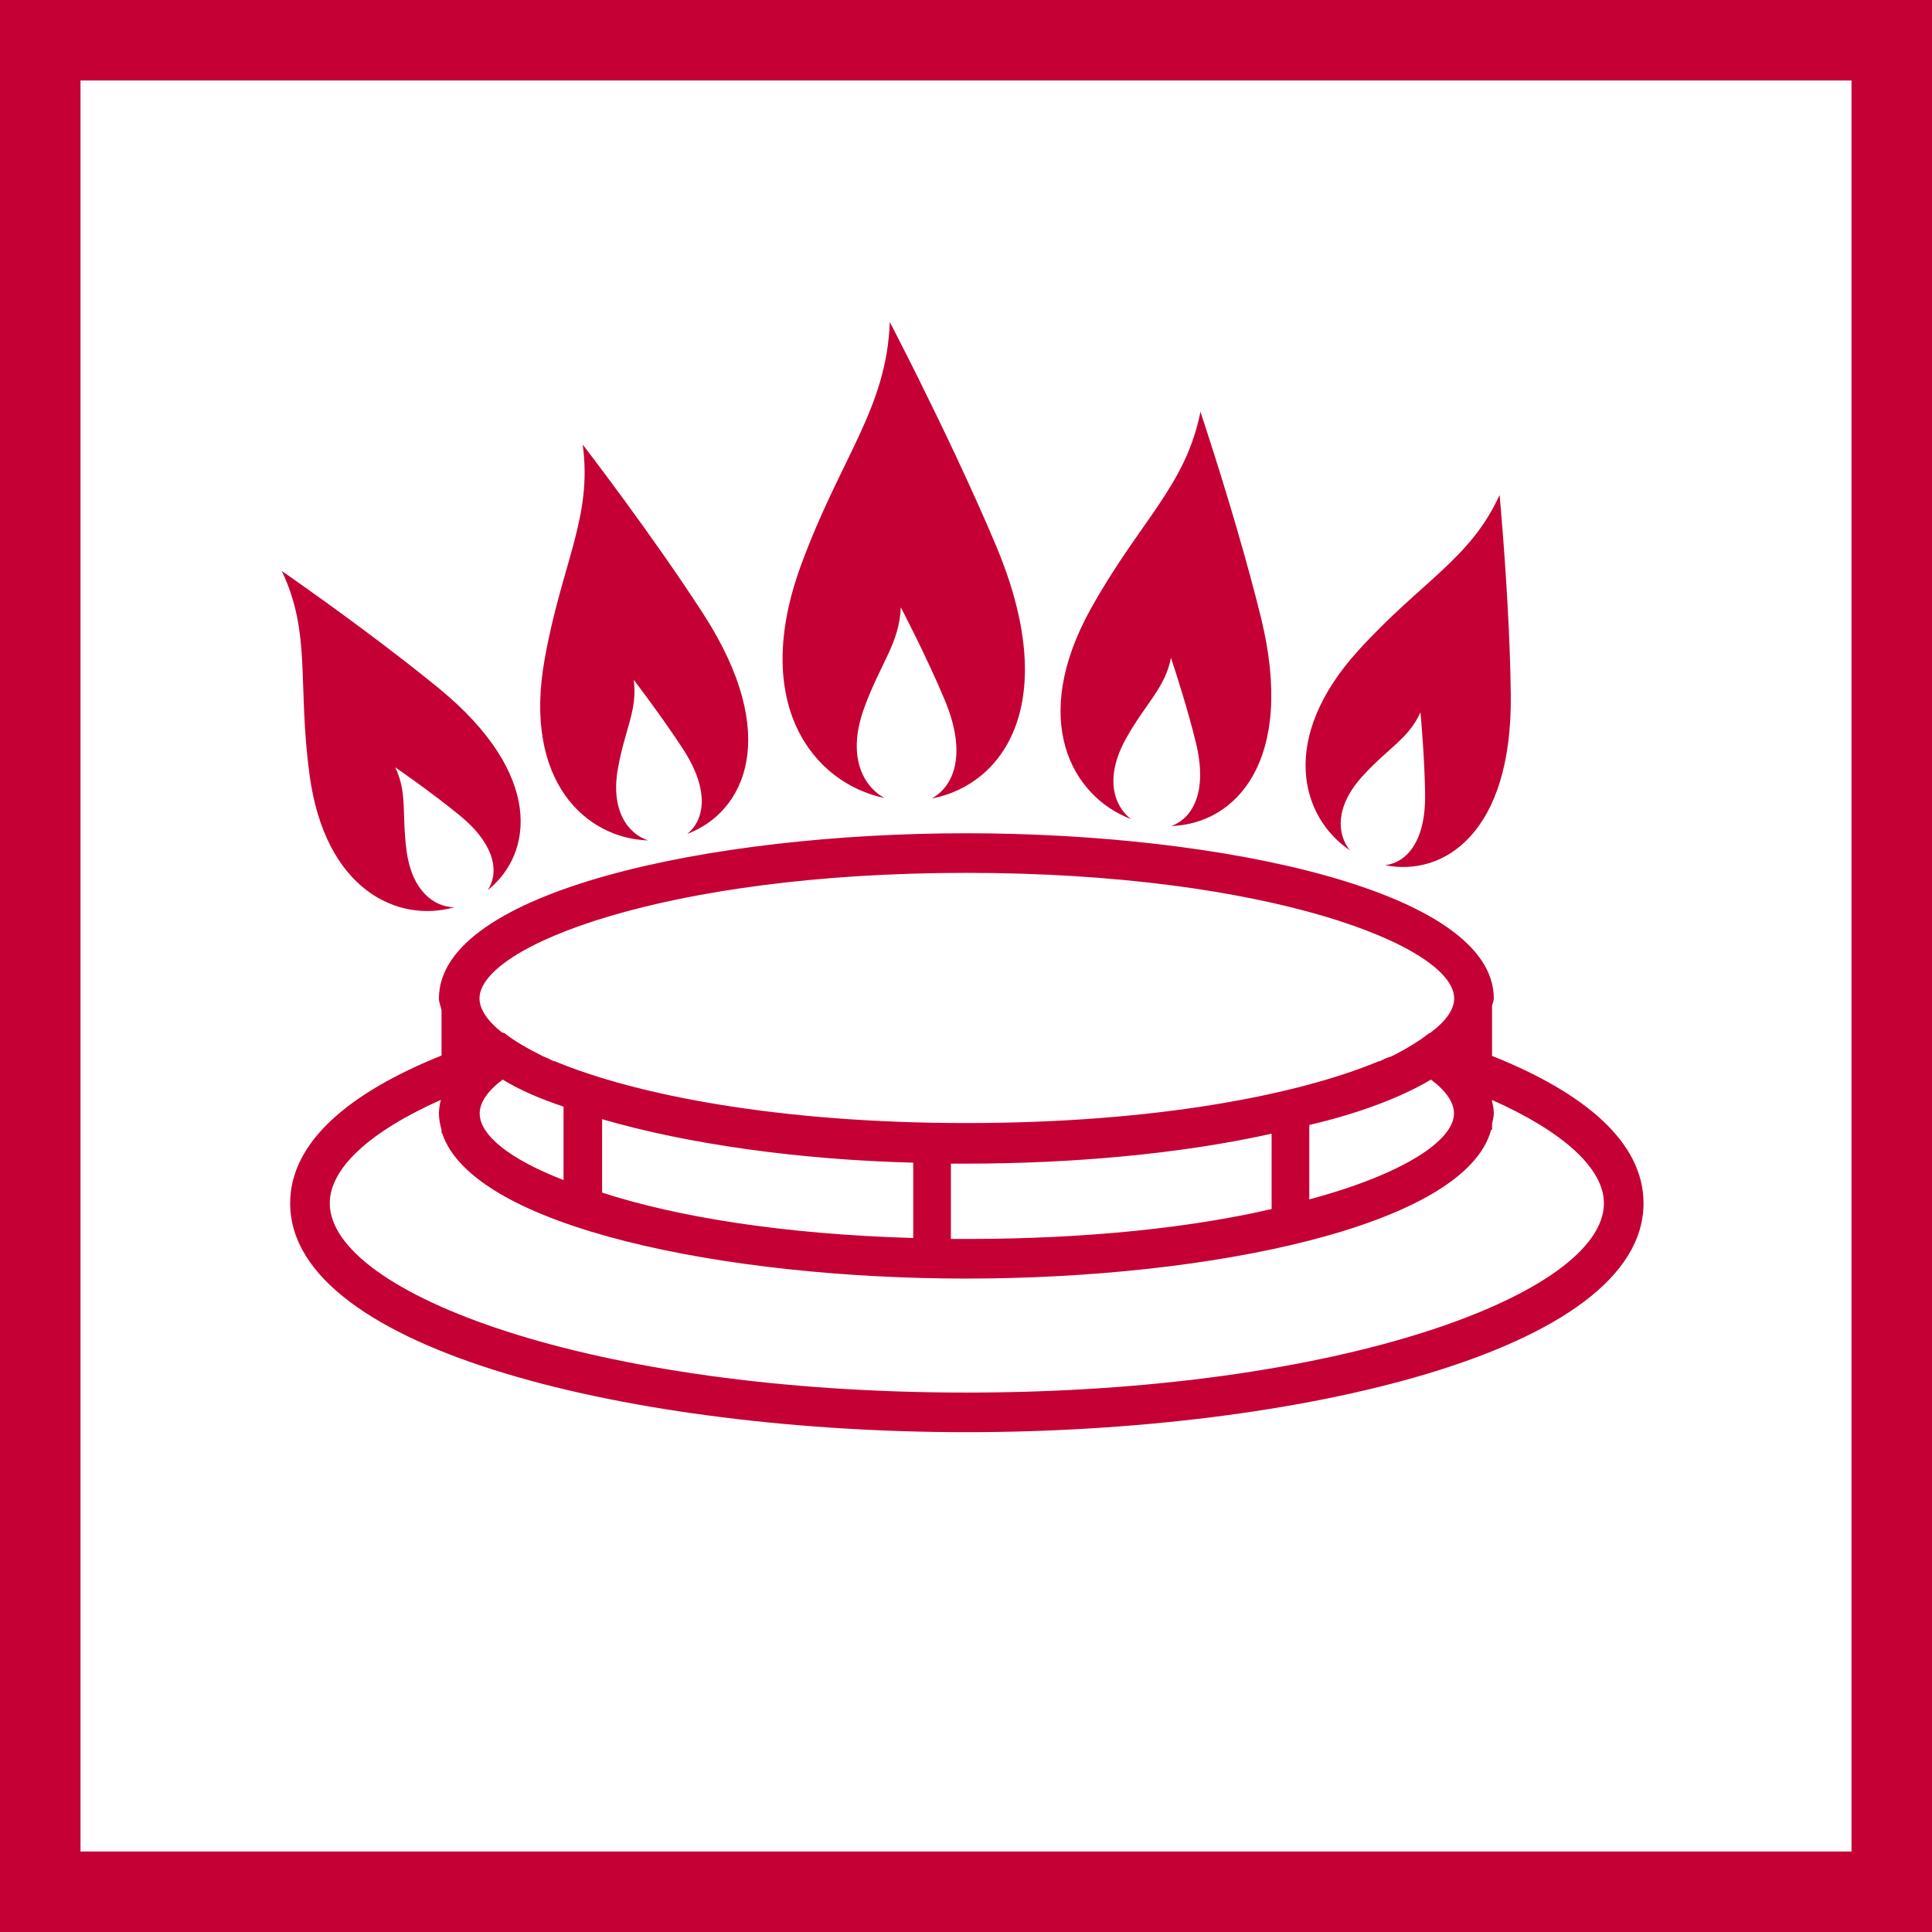 <svg xmlns="http://www.w3.org/2000/svg" width="48" height="48" viewBox="0 0 48 48">
  <g fill="#C50034" fill-rule="evenodd">
    <path fill-rule="nonzero" d="M48,0 L48,48 L0,48 L0,0 L48,0 Z M46,2 L2,2 L2,46 L46,46 L46,2 Z"/>
    <path d="M24.009,20.702 C30.367,20.702 37.113,22.142 37.113,24.806 C37.113,24.868 37.08,24.928 37.07,24.993 L37.07,24.993 L37.07,26.234 C39.364,27.148 40.833,28.375 40.833,29.894 C40.833,33.59 32.167,35.582 24.009,35.582 C15.873,35.582 7.209,33.59 7.209,29.894 C7.209,28.37 8.685,27.144 10.97,26.224 L10.97,26.224 L10.97,25.101 C10.951,25.003 10.905,24.907 10.905,24.806 C10.905,22.142 17.649,20.702 24.009,20.702 Z M10.953,27.326 C9.175,28.118 8.193,29.03 8.193,29.894 C8.193,32.126 14.673,34.598 24.009,34.598 C33.345,34.598 39.849,32.126 39.849,29.894 C39.849,29.032 38.844,28.12 37.07,27.328 L37.07,27.328 L37.07,27.369 C37.092,27.458 37.113,27.559 37.113,27.662 C37.113,27.751 37.084,27.837 37.07,27.924 L37.07,27.924 L37.07,28.068 L37.048,28.068 C36.396,30.47 30.036,31.766 24.009,31.766 C18.052,31.766 11.757,30.501 10.984,28.152 L10.984,28.152 L10.97,28.152 L10.97,28.077 C10.934,27.943 10.905,27.804 10.905,27.662 C10.905,27.542 10.929,27.422 10.953,27.326 Z M31.593,28.166 C29.337,28.67 26.625,28.91 24.009,28.91 L24.009,28.91 L23.625,28.91 L23.625,30.782 L24.009,30.782 C27.033,30.782 29.625,30.494 31.593,30.038 L31.593,30.038 Z M14.959,27.806 L14.959,29.63 C16.809,30.23 19.425,30.662 22.689,30.758 L22.689,30.758 L22.689,28.886 C19.881,28.814 17.097,28.43 14.959,27.806 L14.959,27.806 Z M35.553,26.822 C34.783,27.278 33.753,27.662 32.529,27.95 L32.529,27.95 L32.529,29.798 C34.845,29.179 36.112,28.344 36.124,27.672 L36.124,27.672 L36.124,27.648 C36.117,27.388 35.93,27.105 35.553,26.822 Z M12.489,26.822 C12.112,27.105 11.925,27.386 11.918,27.648 L11.918,27.648 L11.918,27.679 C11.932,28.202 12.648,28.795 14.001,29.318 L14.001,29.318 L14.001,27.494 C13.425,27.302 12.921,27.086 12.489,26.822 Z M24.009,21.686 C16.521,21.686 11.913,23.51 11.913,24.806 C11.913,25.07 12.105,25.358 12.463,25.646 C12.489,25.646 12.513,25.67 12.537,25.67 C12.775,25.862 13.113,26.054 13.497,26.246 C13.567,26.27 13.663,26.318 13.759,26.366 L13.759,26.366 L13.783,26.366 C15.801,27.206 19.353,27.902 24.009,27.902 C28.689,27.902 32.241,27.206 34.257,26.366 L34.257,26.366 L34.281,26.366 C34.375,26.318 34.473,26.27 34.567,26.246 C34.953,26.054 35.263,25.862 35.505,25.67 C35.529,25.67 35.529,25.67 35.553,25.646 C35.937,25.358 36.129,25.07 36.129,24.806 C36.129,23.51 31.521,21.686 24.009,21.686 Z M7.001,14.186 L7.03,14.206 C7.246,14.356 8.651,15.334 10.028,16.404 L10.386,16.685 C10.564,16.826 10.74,16.967 10.911,17.107 C13.51,19.241 13.248,21.211 12.118,22.116 C12.396,21.693 12.327,21.005 11.429,20.265 C10.726,19.687 9.819,19.063 9.819,19.063 C10.126,19.701 9.977,20.213 10.102,21.146 C10.236,22.133 10.779,22.531 11.285,22.541 C9.898,22.937 8.074,22.123 7.69,19.245 C7.385,16.977 7.74,15.739 7.001,14.186 L7.001,14.186 Z M37.257,12.298 C37.257,12.298 37.406,13.895 37.487,15.656 L37.506,16.118 C37.521,16.504 37.531,16.893 37.535,17.268 C37.573,20.698 35.865,21.788 34.413,21.495 C34.926,21.435 35.421,20.931 35.406,19.745 C35.398,18.926 35.314,17.958 35.295,17.742 L35.291,17.698 C34.993,18.356 34.497,18.574 33.851,19.284 C33.167,20.036 33.213,20.722 33.537,21.125 C32.315,20.3 31.761,18.344 33.753,16.155 C35.325,14.429 36.527,13.896 37.257,12.298 Z M14.477,11.045 C14.477,11.045 16.212,13.296 17.482,15.266 C19.416,18.266 18.514,20.174 17.074,20.719 C17.491,20.383 17.65,19.666 16.98,18.626 C16.454,17.815 15.744,16.889 15.744,16.889 C15.845,17.633 15.53,18.101 15.353,19.085 C15.166,20.126 15.588,20.705 16.099,20.88 C14.563,20.83 12.986,19.416 13.531,16.382 C13.956,13.992 14.724,12.854 14.477,11.045 Z M29.825,10.231 C29.825,10.231 30.393,11.924 30.915,13.783 L31.039,14.232 C31.142,14.607 31.24,14.984 31.33,15.35 C32.203,18.921 30.684,20.474 29.1,20.522 C29.621,20.335 30.014,19.687 29.712,18.453 C29.516,17.647 29.217,16.72 29.122,16.433 L29.096,16.354 L29.096,16.354 L29.093,16.344 C28.939,17.104 28.476,17.452 27.974,18.352 C27.446,19.303 27.658,20.006 28.097,20.349 C26.621,19.785 25.562,17.88 27.11,15.108 C28.33,12.926 29.458,12.074 29.825,10.231 Z M22.107,8.001 C22.107,8.001 22.335,8.438 22.677,9.12 L22.842,9.452 C23.389,10.555 24.142,12.12 24.744,13.552 C26.388,17.454 24.941,19.497 23.146,19.84 C23.708,19.53 24.034,18.724 23.465,17.375 C23.024,16.319 22.38,15.088 22.38,15.088 C22.344,15.981 21.884,16.461 21.476,17.574 C21.041,18.753 21.416,19.514 21.972,19.826 C20.194,19.451 18.641,17.476 19.901,14.042 C20.895,11.337 22.023,10.166 22.107,8.001 Z"/>
  </g>
</svg>
